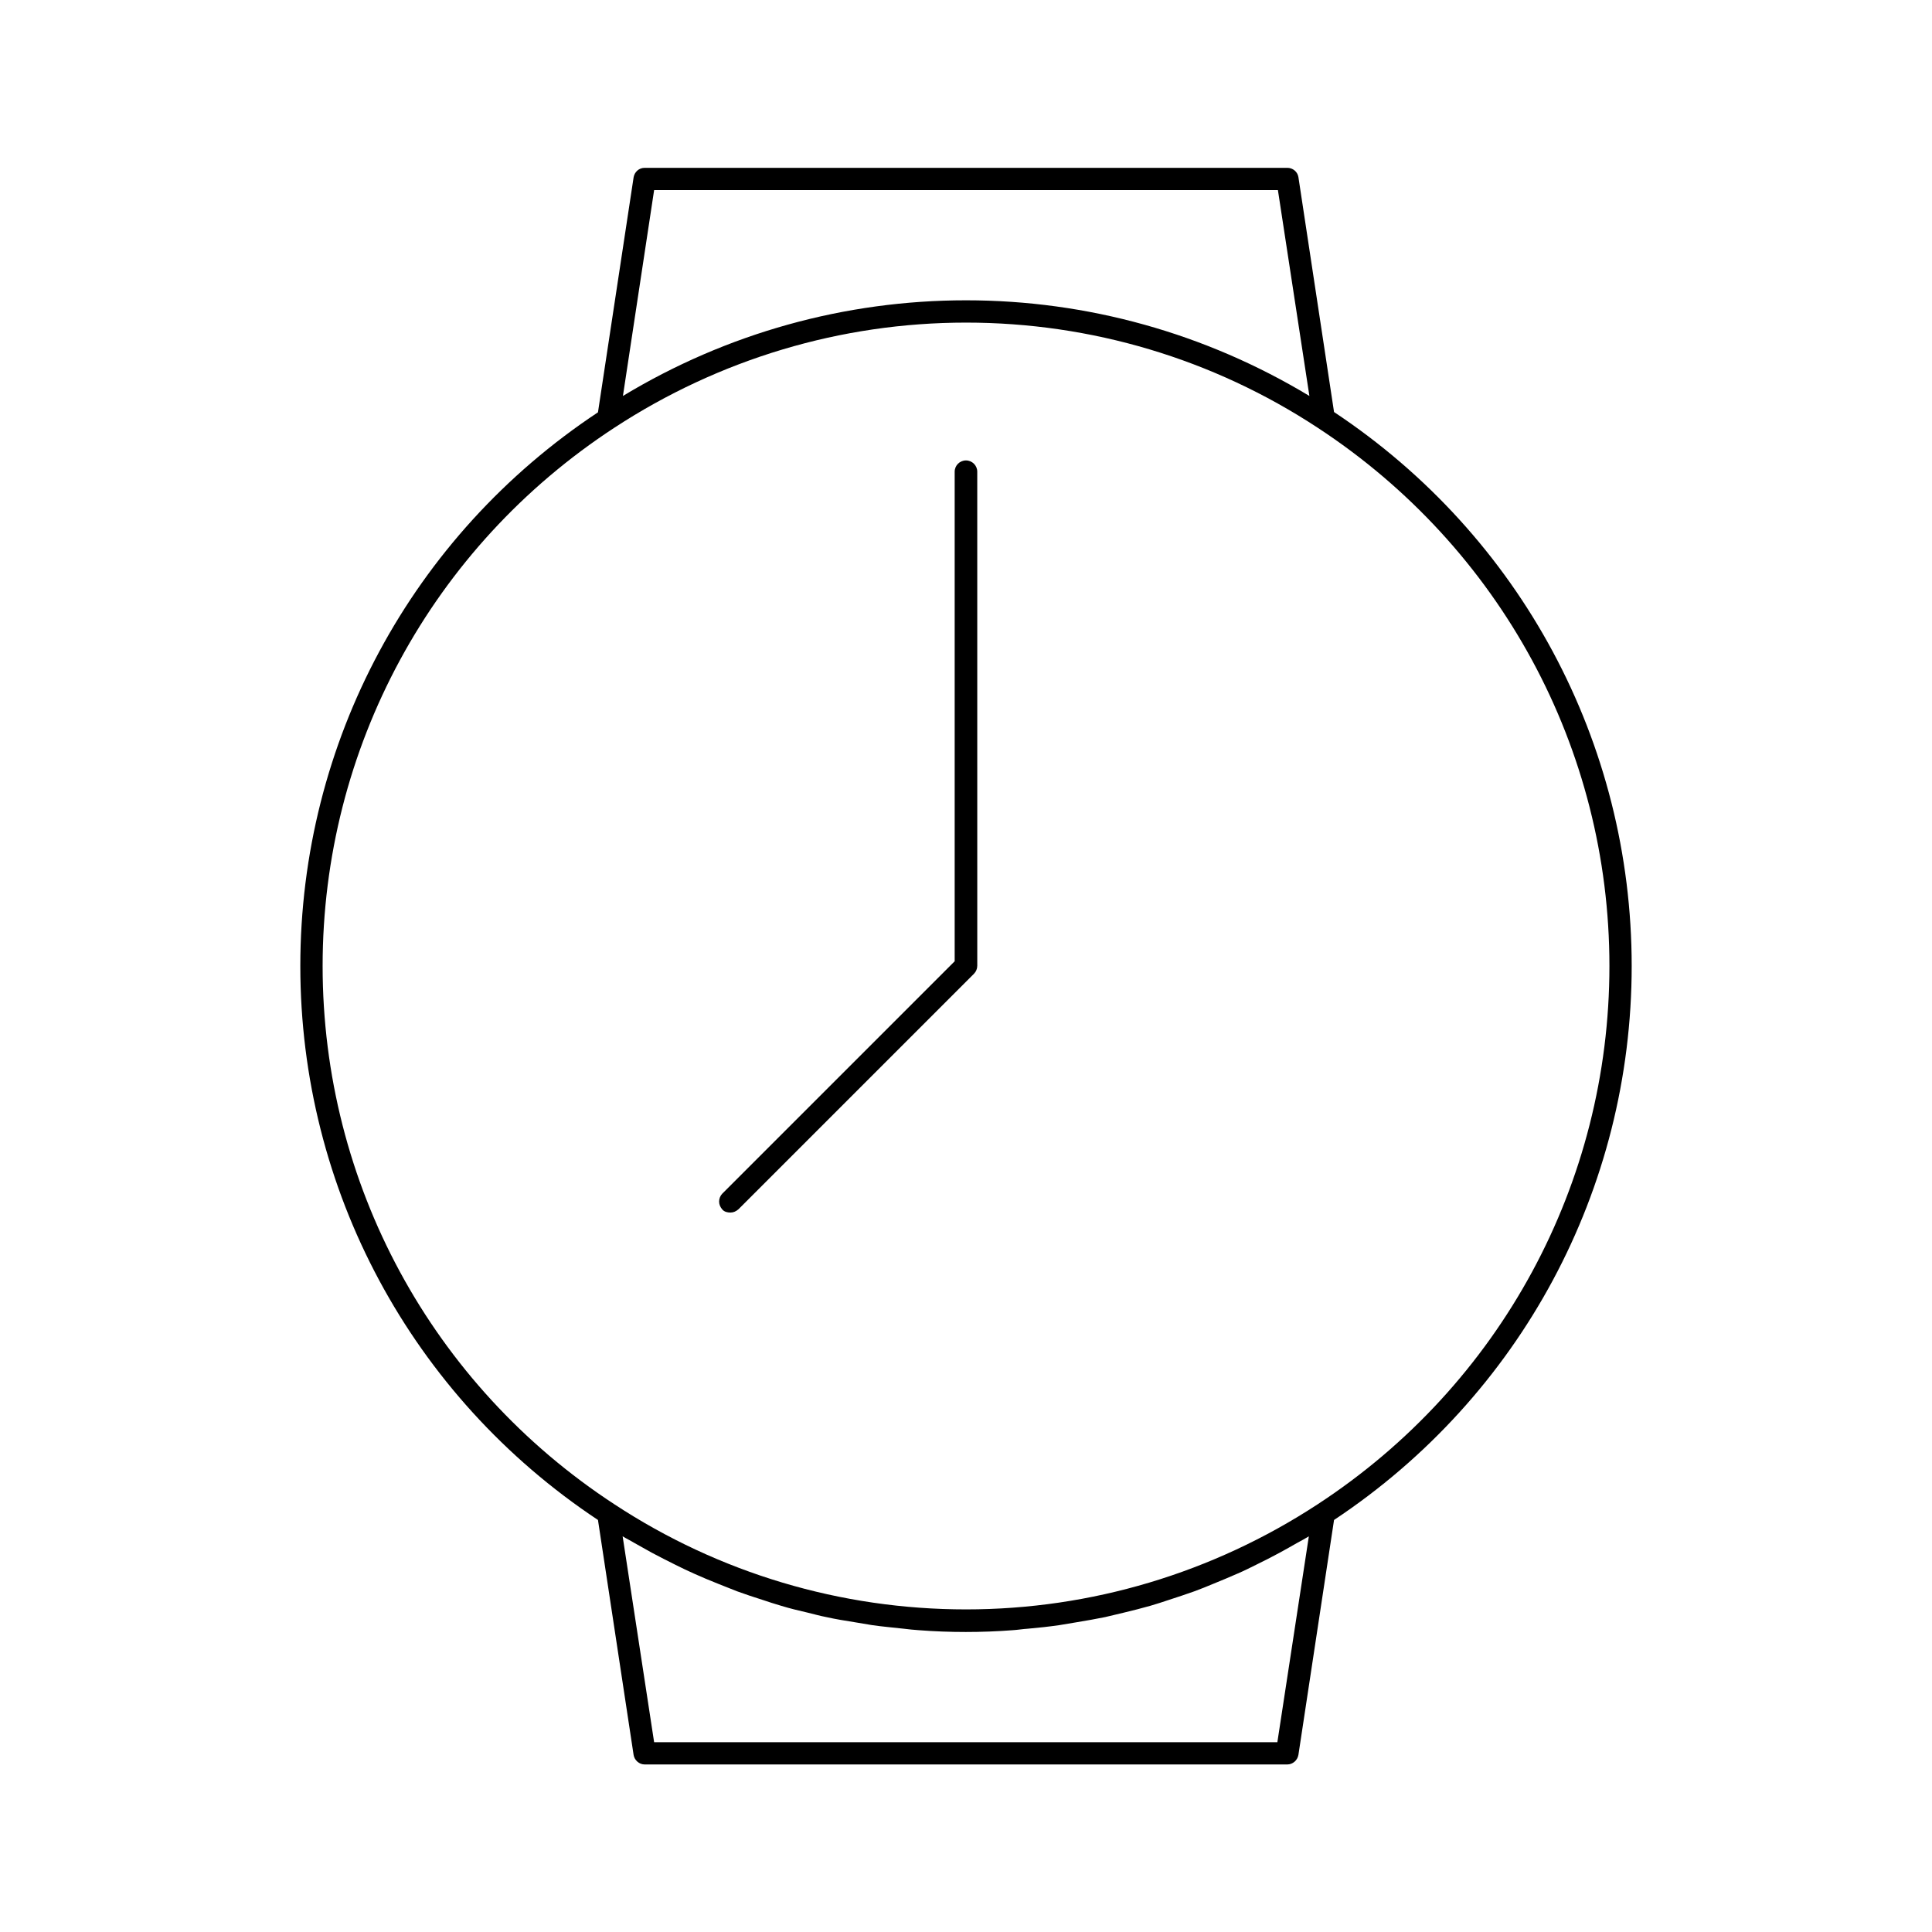 <?xml version="1.0" encoding="UTF-8"?>
<!-- Uploaded to: ICON Repo, www.svgrepo.com, Generator: ICON Repo Mixer Tools -->
<svg fill="#000000" width="800px" height="800px" version="1.1" viewBox="144 144 512 512" xmlns="http://www.w3.org/2000/svg">
 <g>
  <path d="m337.57 465.34c0.789 0 1.496-0.316 2.125-0.867l62.426-62.426c0.551-0.551 0.867-1.34 0.867-2.125l-0.004-130.91c0-1.652-1.34-2.992-2.992-2.992s-2.992 1.34-2.992 2.992v129.73l-61.559 61.559c-0.551 0.551-0.867 1.34-0.867 2.125 0 0.789 0.316 1.496 0.867 2.125 0.555 0.633 1.418 0.789 2.129 0.789z"/>
  <path d="m488.09 609.08 9.445-62.27c49.438-32.824 78.879-87.613 78.879-146.81 0-59.199-29.441-113.99-78.879-146.81l-9.445-62.27c-0.234-1.418-1.496-2.441-2.914-2.441h-170.35c-1.496 0-2.676 1.102-2.914 2.519l-9.445 62.27c-49.438 32.746-78.879 87.535-78.879 146.73s29.441 113.99 78.879 146.81l9.445 62.27c0.234 1.418 1.496 2.519 2.914 2.519h170.35c1.414-0.004 2.676-1.105 2.91-2.523zm-170.74-414.7h165.31l8.344 54.555c-27.555-16.613-58.883-25.352-91-25.352s-63.449 8.738-90.922 25.348zm-87.852 205.62c0-57.625 28.891-111 77.305-142.64 27.789-18.184 60.062-27.867 93.203-27.867s65.418 9.605 93.203 27.867c48.414 31.723 77.305 85.02 77.305 142.64 0 57.625-28.891 111-77.305 142.64-27.789 18.184-60.062 27.867-93.203 27.867s-65.418-9.605-93.203-27.867c-48.418-31.648-77.305-85.02-77.305-142.64zm87.852 205.7-8.344-54.555c1.023 0.629 2.047 1.102 3.07 1.73 1.574 0.867 3.07 1.73 4.644 2.598 2.125 1.102 4.172 2.203 6.297 3.227 1.574 0.789 3.227 1.574 4.801 2.281 2.125 0.945 4.328 1.891 6.535 2.754 1.652 0.629 3.305 1.34 4.961 1.969 2.203 0.789 4.488 1.574 6.769 2.281 1.652 0.551 3.305 1.102 4.961 1.574 2.281 0.707 4.644 1.258 7.008 1.812 1.652 0.395 3.305 0.867 4.961 1.18 2.441 0.551 4.961 0.945 7.398 1.34 1.574 0.234 3.148 0.551 4.723 0.789 2.754 0.395 5.512 0.629 8.344 0.945 1.34 0.156 2.676 0.316 4.016 0.395 4.094 0.316 8.266 0.473 12.438 0.473s8.344-0.156 12.438-0.473c1.34-0.078 2.676-0.316 4.016-0.395 2.754-0.234 5.59-0.551 8.344-0.945 1.574-0.234 3.148-0.551 4.723-0.789 2.519-0.395 4.961-0.867 7.398-1.34 1.652-0.395 3.305-0.789 4.961-1.18 2.363-0.551 4.723-1.18 7.008-1.812 1.652-0.473 3.305-1.023 4.961-1.574 2.281-0.707 4.488-1.496 6.769-2.281 1.652-0.629 3.305-1.258 4.961-1.969 2.203-0.867 4.328-1.812 6.535-2.754 1.652-0.707 3.227-1.496 4.801-2.281 2.125-1.023 4.25-2.125 6.297-3.227 1.574-0.867 3.148-1.73 4.644-2.598 1.023-0.551 2.047-1.102 3.07-1.73l-8.344 54.555z"/>
 </g>
</svg>